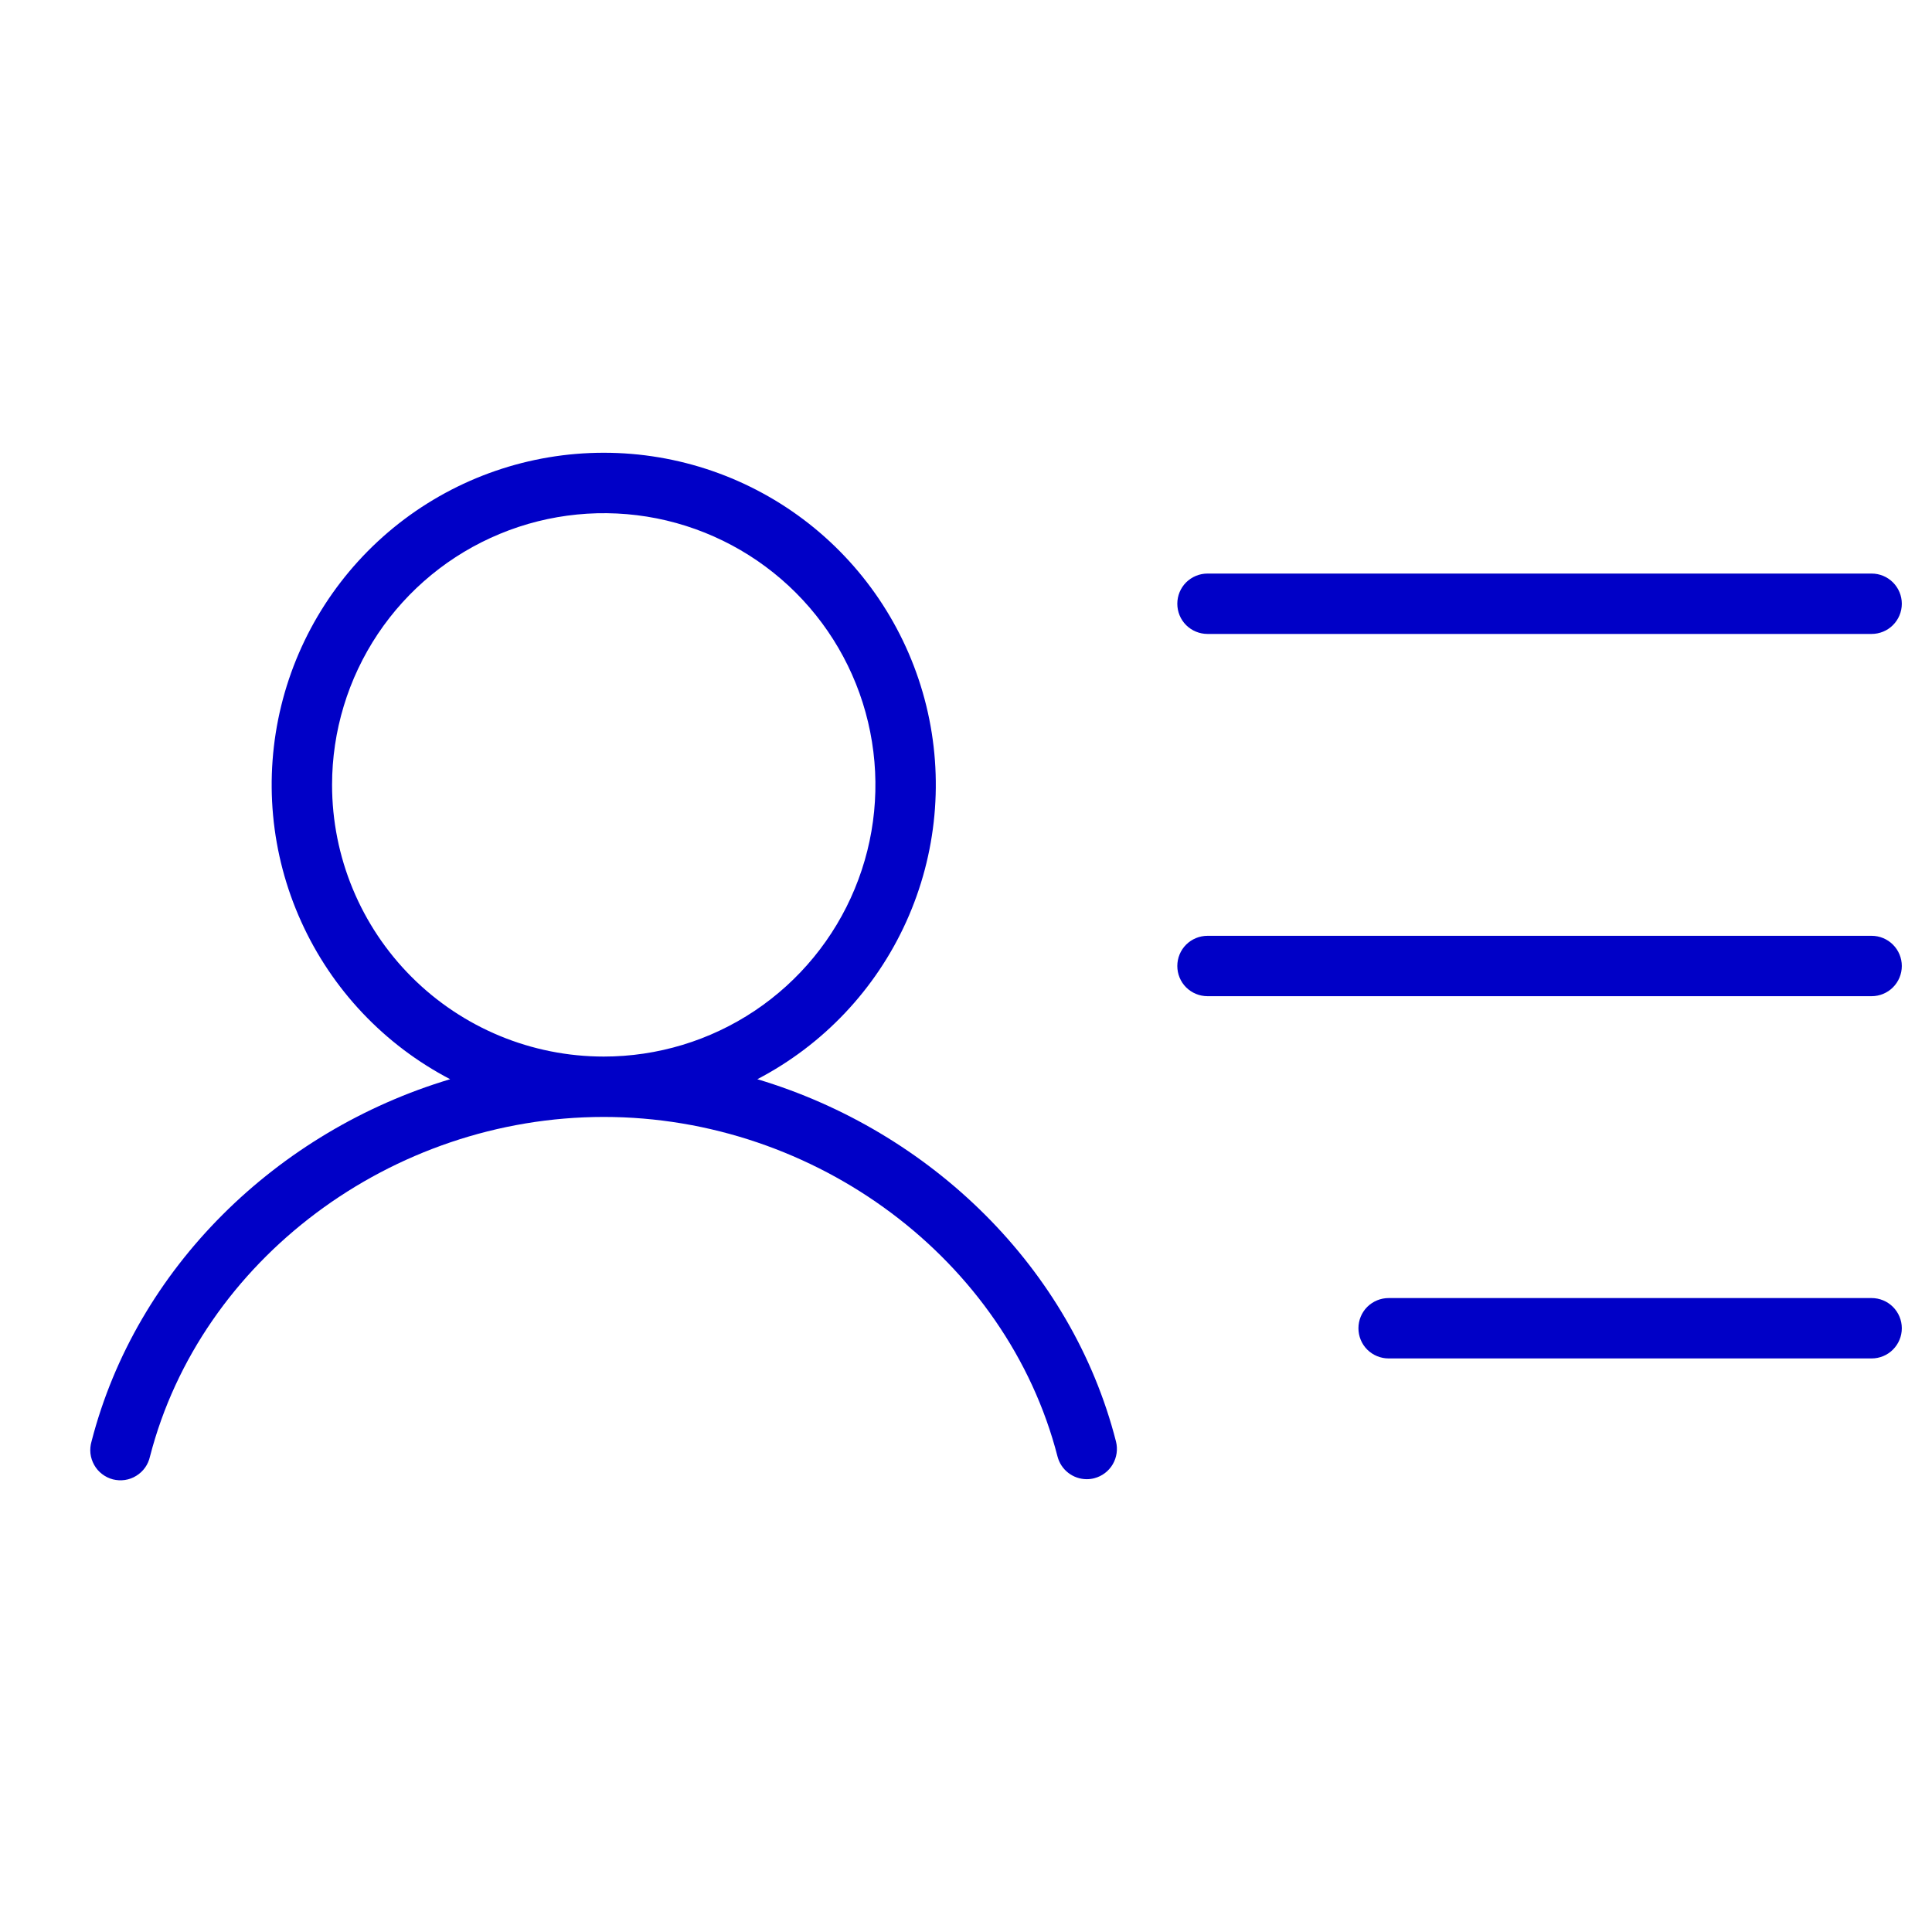 <svg xmlns="http://www.w3.org/2000/svg" fill="none" viewBox="0 0 32 32" height="32" width="32">
<path fill="#0000C7" d="M19.5 10C19.5 9.867 19.552 9.74 19.646 9.646C19.74 9.553 19.867 9.5 20 9.5H31C31.133 9.5 31.26 9.553 31.353 9.646C31.447 9.74 31.5 9.867 31.5 10C31.5 10.133 31.447 10.26 31.353 10.354C31.26 10.447 31.133 10.5 31 10.5H20C19.867 10.5 19.74 10.447 19.646 10.354C19.552 10.26 19.5 10.133 19.5 10ZM31 15.5H20C19.867 15.5 19.74 15.553 19.646 15.646C19.552 15.74 19.5 15.867 19.5 16C19.5 16.133 19.552 16.26 19.646 16.354C19.74 16.447 19.867 16.5 20 16.5H31C31.133 16.5 31.26 16.447 31.353 16.354C31.447 16.26 31.5 16.133 31.5 16C31.5 15.867 31.447 15.74 31.353 15.646C31.26 15.553 31.133 15.5 31 15.5ZM31 21.5H23C22.867 21.5 22.74 21.553 22.646 21.646C22.552 21.74 22.5 21.867 22.5 22C22.5 22.133 22.552 22.26 22.646 22.354C22.74 22.447 22.867 22.5 23 22.5H31C31.133 22.5 31.26 22.447 31.353 22.354C31.447 22.26 31.5 22.133 31.5 22C31.5 21.867 31.447 21.74 31.353 21.646C31.26 21.553 31.133 21.5 31 21.5ZM18.484 23.875C18.517 24.003 18.497 24.14 18.43 24.254C18.363 24.368 18.253 24.451 18.125 24.484C18.084 24.495 18.042 24.5 18 24.5C17.889 24.5 17.782 24.463 17.694 24.395C17.606 24.327 17.544 24.232 17.516 24.125C16.677 20.865 13.516 18.5 10 18.5C6.484 18.5 3.324 20.865 2.484 24.125C2.469 24.191 2.442 24.253 2.403 24.308C2.364 24.363 2.314 24.409 2.257 24.444C2.2 24.48 2.136 24.503 2.07 24.513C2.003 24.523 1.935 24.519 1.87 24.503C1.805 24.486 1.744 24.456 1.691 24.415C1.637 24.374 1.593 24.323 1.56 24.264C1.527 24.205 1.506 24.141 1.498 24.074C1.491 24.007 1.497 23.939 1.516 23.875C2.256 21 4.587 18.733 7.456 17.875C6.365 17.306 5.496 16.387 4.989 15.265C4.481 14.144 4.365 12.885 4.658 11.689C4.951 10.494 5.637 9.431 6.605 8.671C7.574 7.911 8.769 7.499 10 7.499C11.231 7.499 12.426 7.911 13.395 8.671C14.363 9.431 15.049 10.494 15.342 11.689C15.635 12.885 15.518 14.144 15.011 15.265C14.504 16.387 13.635 17.306 12.544 17.875C15.412 18.733 17.75 21 18.484 23.875ZM10 17.5C10.89 17.5 11.76 17.236 12.5 16.742C13.24 16.247 13.817 15.544 14.157 14.722C14.498 13.9 14.587 12.995 14.413 12.122C14.24 11.249 13.811 10.447 13.182 9.818C12.553 9.189 11.751 8.76 10.878 8.586C10.005 8.413 9.1 8.502 8.278 8.843C7.456 9.183 6.753 9.76 6.258 10.5C5.764 11.24 5.5 12.11 5.5 13C5.5 14.194 5.974 15.338 6.818 16.182C7.662 17.026 8.806 17.5 10 17.5Z"></path>
</svg>
